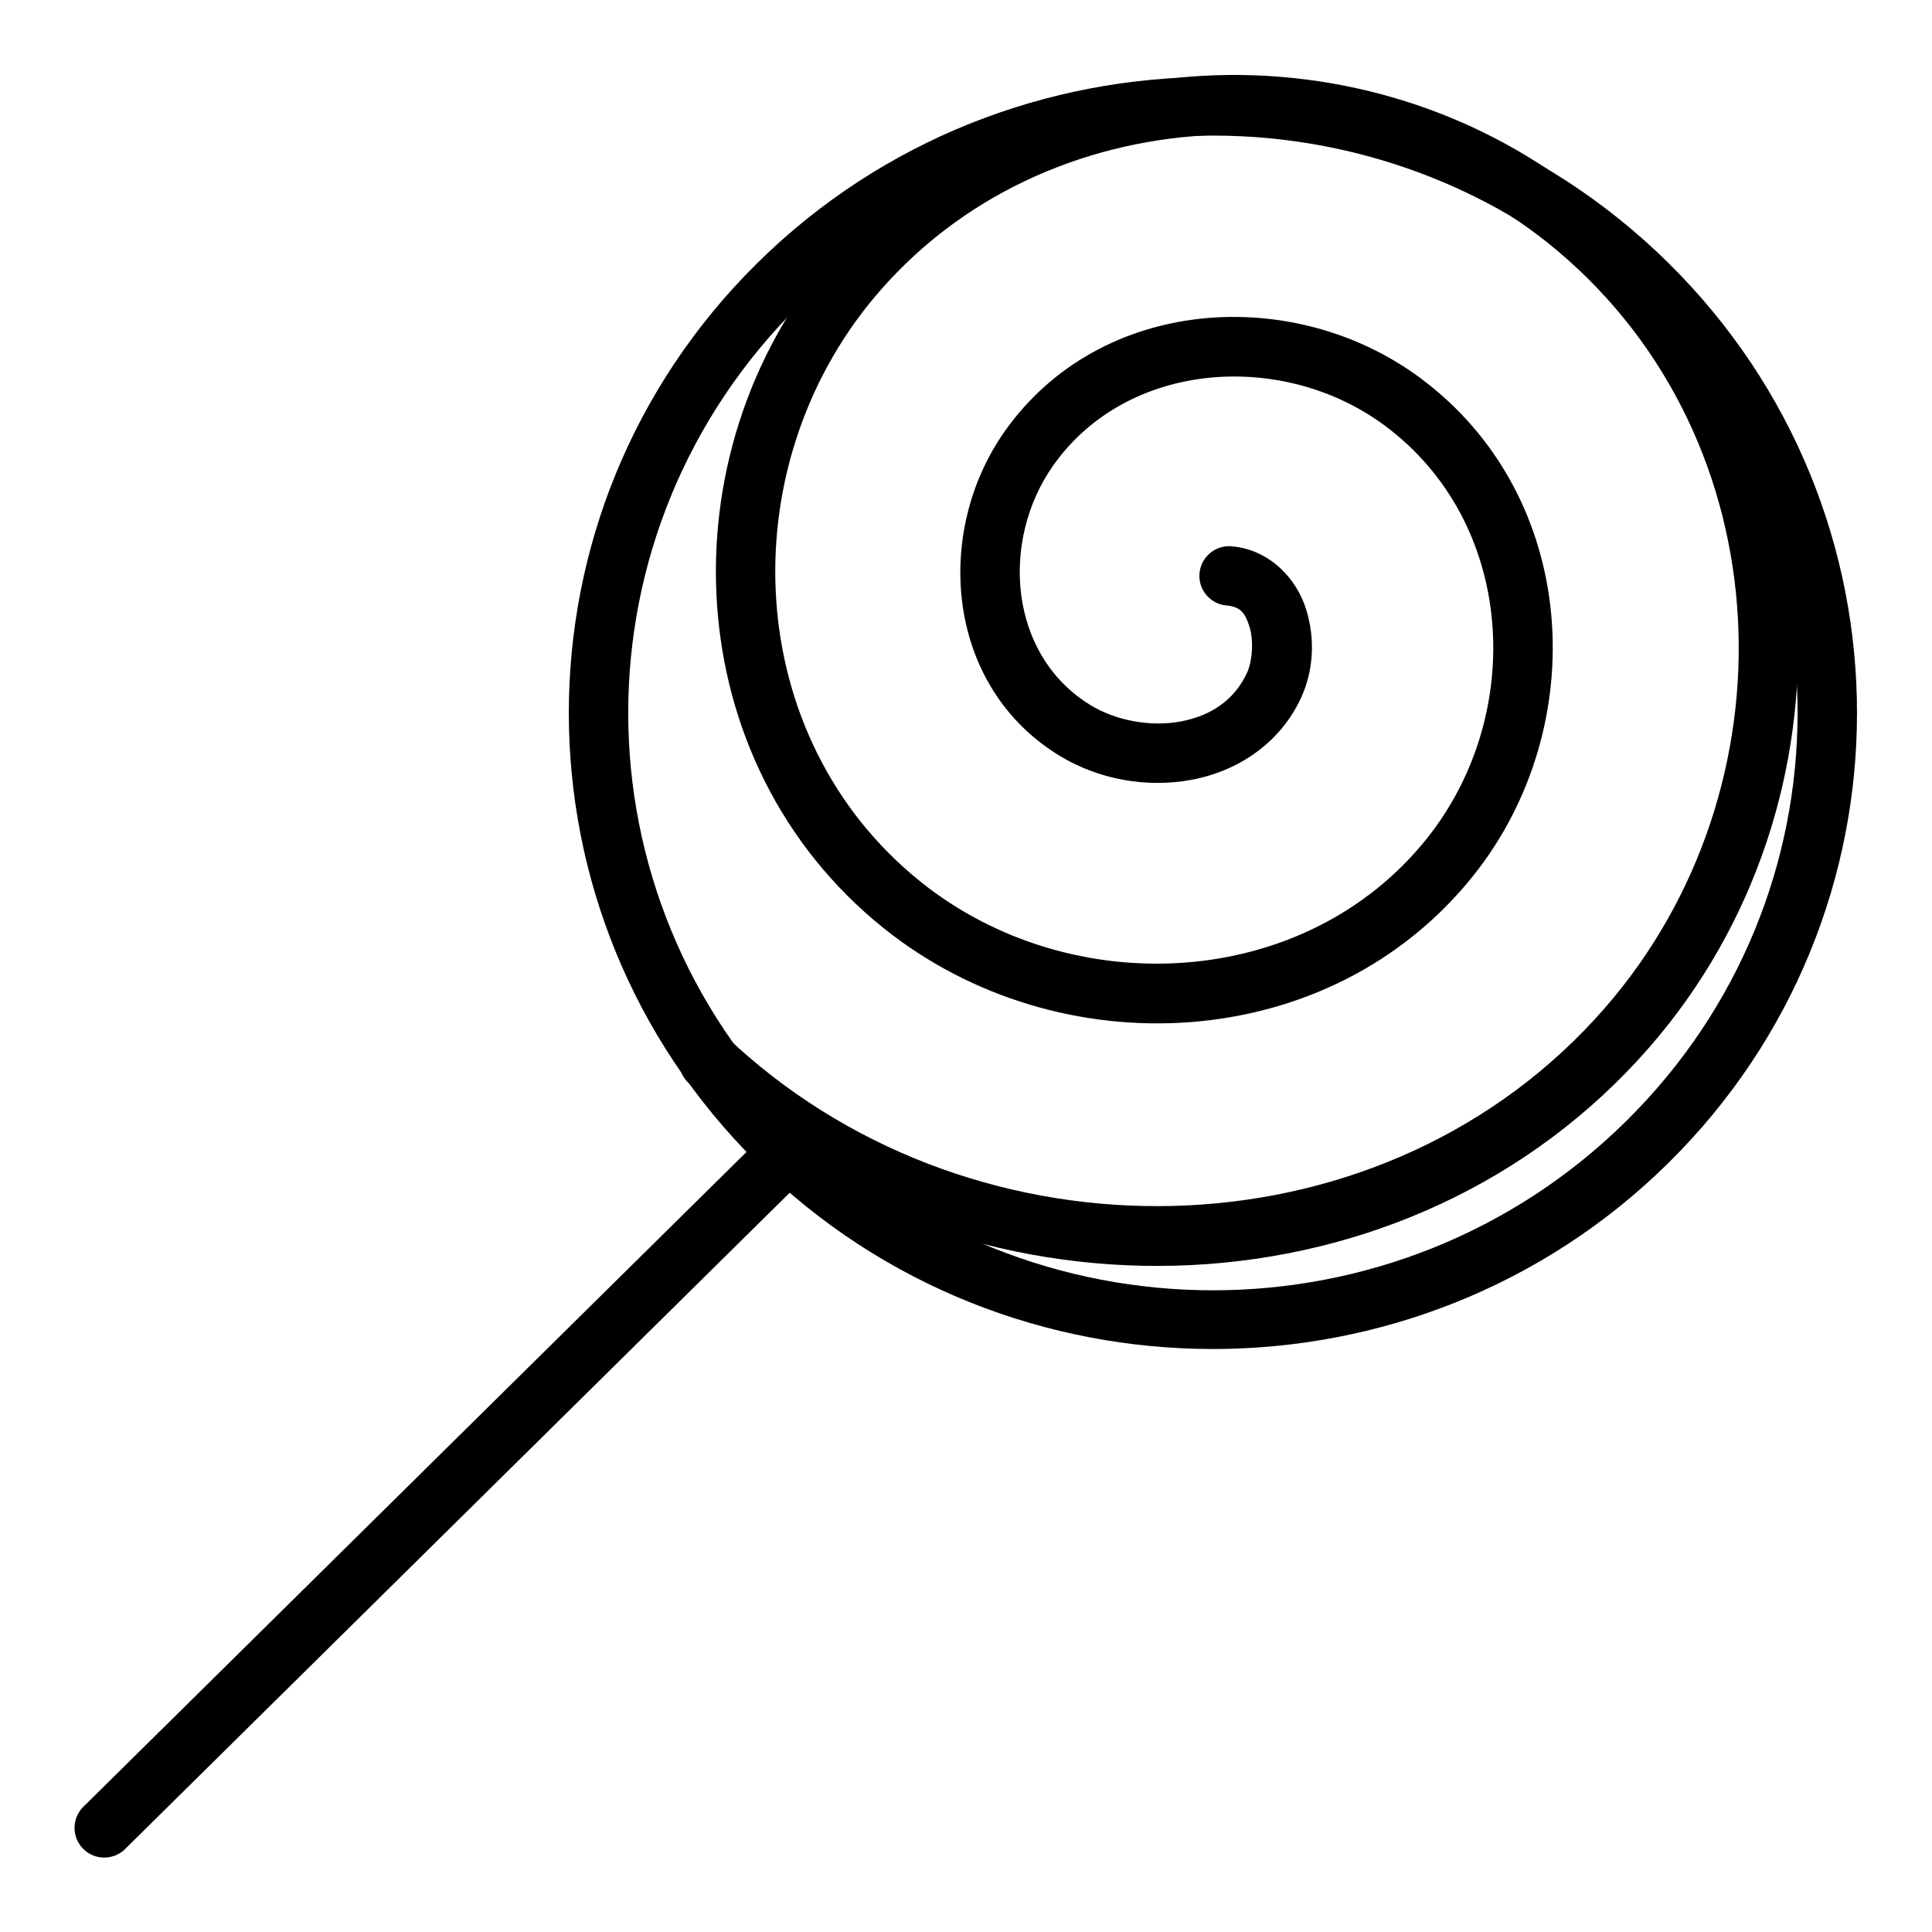 <?xml version="1.0" encoding="UTF-8"?>
<!-- Uploaded to: ICON Repo, www.svgrepo.com, Generator: ICON Repo Mixer Tools -->
<svg fill="#000000" width="800px" height="800px" version="1.1" viewBox="144 144 512 512" xmlns="http://www.w3.org/2000/svg">
 <g>
  <path d="m586.17 213.71c-66.609-65.777-174.86-65.777-241.47 0-66.609 65.777-66.609 172.68 0 238.46 66.609 65.777 174.86 65.777 241.47 0 66.609-65.777 66.609-172.68 0-238.46zm-11.207 11.066c60.555 59.797 60.555 156.53 0 216.32-60.555 59.797-158.5 59.797-219.06 0-60.555-59.797-60.555-156.53 0-216.32s158.5-59.797 219.06 0z"/>
  <path d="m462.12 164.13c-36.926 2.207-72.805 18.113-98.207 48.23-44 52.172-40.461 133.68 14.238 177.59 46.414 37.254 118.24 33.883 156.38-14.004 31.488-39.543 28.098-100.48-14.18-131.8-33.598-24.891-84.781-21.66-110.06 14.121-18.984 26.879-15.695 67.703 14.586 86.062 10.359 6.281 23.012 8.527 34.863 6.336 11.852-2.195 23.254-9.305 28.996-21.617 3.352-7.184 3.867-15.656 1.395-23.594s-9.492-15.789-19.699-16.676l0.004-0.004c-2.082-0.188-4.156 0.461-5.758 1.801-1.605 1.344-2.609 3.266-2.797 5.348-0.184 2.082 0.465 4.152 1.809 5.754 1.344 1.605 3.266 2.606 5.352 2.789 3.699 0.324 4.934 1.949 6.102 5.695 1.168 3.746 0.691 9.227-0.699 12.203-3.426 7.344-9.75 11.387-17.609 12.844-7.856 1.453-16.957-0.176-23.766-4.301-21.734-13.18-24.102-43.523-9.938-63.574 19.672-27.848 60.898-30.512 87.805-10.574 34.699 25.703 37.516 76.414 11.273 109.36-32.305 40.566-94.387 43.547-134.23 11.562-47.512-38.137-50.555-109.48-12.027-155.16 44.875-53.203 127.86-56.426 180.55-12.258 60.289 50.531 63.629 142.6 12.727 200.95-57.422 65.816-161.42 69.191-226.92 12.785-1.719-1.484-3.394-2.984-5.055-4.535-1.523-1.434-3.559-2.203-5.648-2.137-2.094 0.066-4.074 0.961-5.508 2.484-1.434 1.527-2.203 3.559-2.137 5.652 0.066 2.094 0.961 4.074 2.484 5.508 1.812 1.695 3.695 3.379 5.578 4.996 71.965 61.977 185.66 58.266 249.06-14.41 56.516-64.781 52.797-166.94-14.469-223.32-29.598-24.809-67.555-36.316-104.48-34.109z" fill-rule="evenodd"/>
  <path d="m347.88 446.26c-2.043 0.062-3.981 0.918-5.406 2.383l-176.19 173.98c-1.57 1.449-2.484 3.477-2.531 5.617-0.043 2.137 0.781 4.203 2.289 5.719 1.512 1.52 3.57 2.356 5.711 2.32 2.141-0.031 4.172-0.938 5.633-2.5l176.13-173.93c2.375-2.242 3.121-5.723 1.867-8.742-1.25-3.019-4.238-4.953-7.504-4.856z"/>
 </g>
</svg>